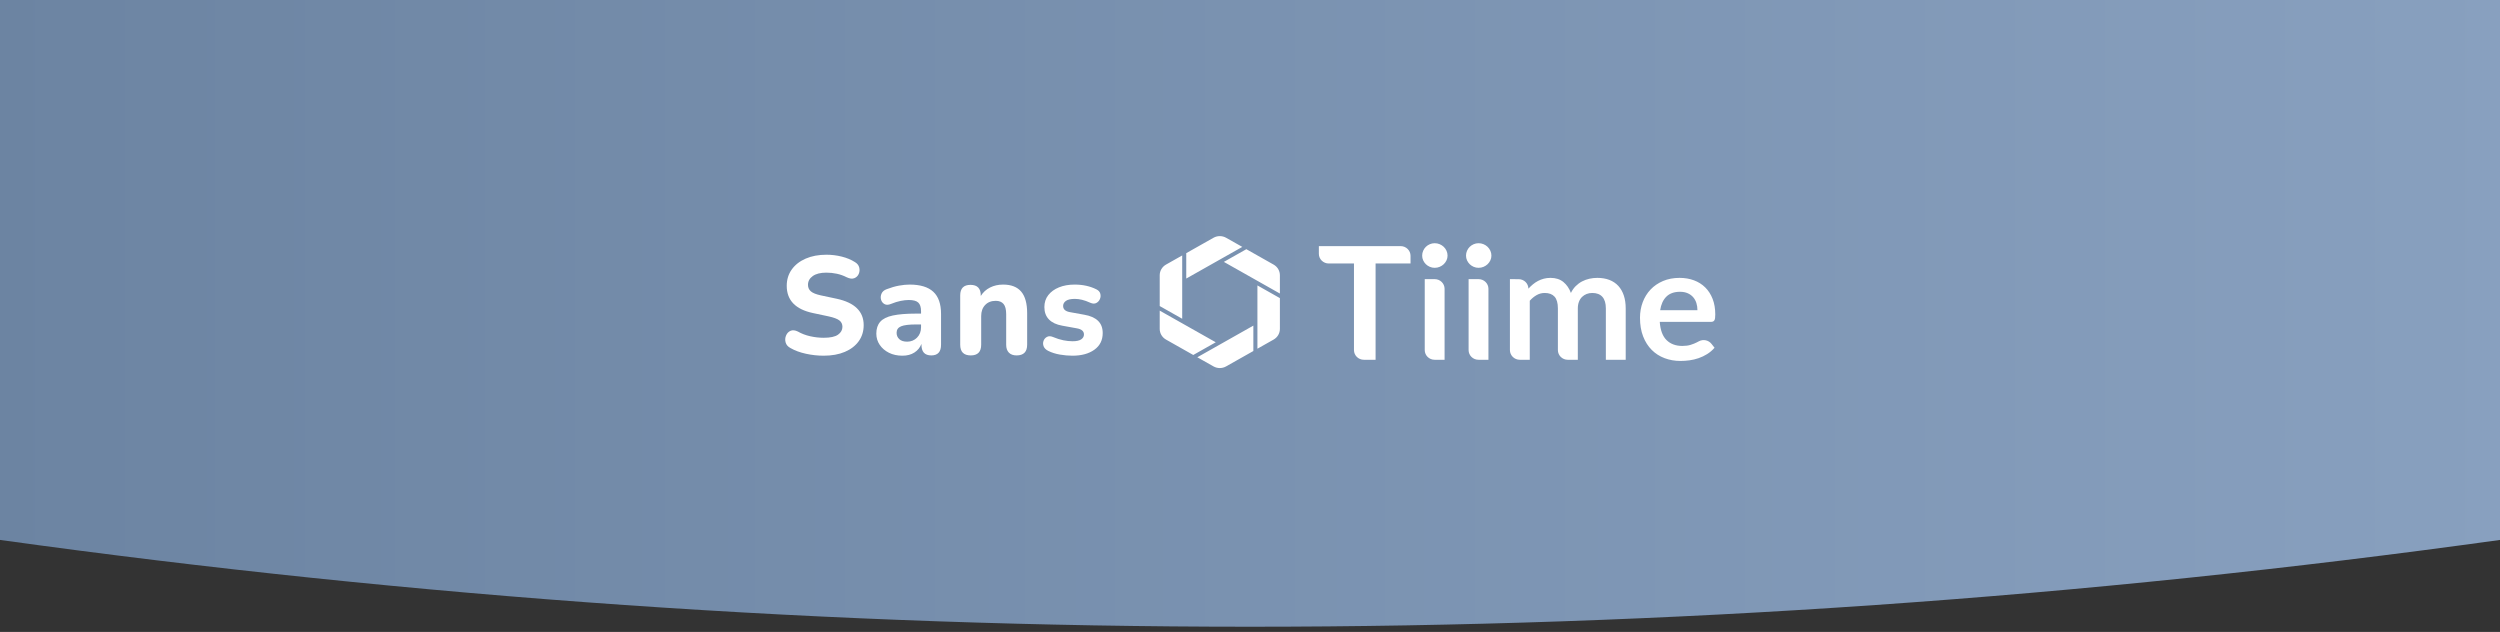 <?xml version="1.0" encoding="UTF-8"?>
<svg width="360px" height="91px" viewBox="0 0 360 91" version="1.1" xmlns="http://www.w3.org/2000/svg" xmlns:xlink="http://www.w3.org/1999/xlink">
    <rect x="0" y="0" width="360" height="91" fill="#333333" stroke="none"/>
    <title>Group 36</title>
    <defs>
        <linearGradient x1="-2.22044605e-14%" y1="50%" x2="100%" y2="50%" id="linearGradient-1">
            <stop stop-color="#6C84A2" offset="0%"></stop>
            <stop stop-color="#88A0BF" offset="100%"></stop>
        </linearGradient>
    </defs>
    <g id="👉-EC-/-Pré-compta" stroke="none" stroke-width="1" fill="none" fill-rule="evenodd">
        <g id="Group-36" transform="translate(0, -0)">
            <path d="M0,0 L360,0 L360,77.75 C300,86.083 240,90.25 180,90.25 C120,90.25 60,86.083 0,77.75 L0,0 Z" id="Mask-Copy-5" fill="url(#linearGradient-1)"></path>
            <g id="Group-37" transform="translate(113.072, 34)" fill="#FFFFFF">
                <g id="Sans" transform="translate(0, 2.68)" fill-rule="nonzero">
                    <path d="M5.538,14.54 C4.684,14.54 3.831,14.447 2.978,14.26 C2.124,14.073 1.384,13.8 0.758,13.44 C0.384,13.24 0.151,12.97 0.058,12.63 C-0.036,12.29 -0.016,11.96 0.118,11.64 C0.251,11.32 0.464,11.093 0.758,10.96 C1.051,10.827 1.404,10.86 1.818,11.06 C2.351,11.367 2.944,11.593 3.598,11.74 C4.251,11.887 4.898,11.96 5.538,11.96 C6.498,11.96 7.188,11.81 7.608,11.51 C8.028,11.21 8.238,10.833 8.238,10.38 C8.238,9.993 8.091,9.687 7.798,9.46 C7.504,9.233 6.991,9.04 6.258,8.88 L3.998,8.4 C1.478,7.867 0.218,6.56 0.218,4.48 C0.218,3.587 0.458,2.803 0.938,2.13 C1.418,1.457 2.088,0.933 2.948,0.56 C3.808,0.187 4.804,0 5.938,0 C6.684,0 7.418,0.09 8.138,0.27 C8.858,0.45 9.491,0.713 10.038,1.06 C10.371,1.26 10.578,1.52 10.658,1.84 C10.738,2.16 10.714,2.467 10.588,2.76 C10.461,3.053 10.248,3.26 9.948,3.38 C9.648,3.5 9.278,3.453 8.838,3.24 C8.398,3.013 7.931,2.847 7.438,2.74 C6.944,2.633 6.438,2.58 5.918,2.58 C5.078,2.58 4.428,2.743 3.968,3.07 C3.508,3.397 3.278,3.82 3.278,4.34 C3.278,4.727 3.418,5.04 3.698,5.28 C3.978,5.52 4.464,5.713 5.158,5.86 L7.418,6.34 C10.004,6.9 11.298,8.167 11.298,10.14 C11.298,11.02 11.061,11.79 10.588,12.45 C10.114,13.11 9.448,13.623 8.588,13.99 C7.728,14.357 6.711,14.54 5.538,14.54 Z" id="Path"></path>
                    <path d="M16.878,14.54 C16.144,14.54 15.498,14.4 14.938,14.12 C14.378,13.84 13.934,13.46 13.608,12.98 C13.281,12.5 13.118,11.96 13.118,11.36 C13.118,10.653 13.304,10.087 13.678,9.66 C14.051,9.233 14.658,8.93 15.498,8.75 C16.338,8.57 17.451,8.48 18.838,8.48 L19.558,8.48 L19.558,8.14 C19.558,7.553 19.424,7.137 19.158,6.89 C18.891,6.643 18.438,6.52 17.798,6.52 C17.438,6.52 17.044,6.563 16.618,6.65 C16.191,6.737 15.731,6.88 15.238,7.08 C14.864,7.24 14.551,7.25 14.298,7.11 C14.044,6.97 13.878,6.757 13.798,6.47 C13.718,6.183 13.741,5.893 13.868,5.6 C13.994,5.307 14.244,5.093 14.618,4.96 C15.244,4.72 15.834,4.55 16.388,4.45 C16.941,4.35 17.451,4.3 17.918,4.3 C19.438,4.3 20.571,4.643 21.318,5.33 C22.064,6.017 22.438,7.08 22.438,8.52 L22.438,12.96 C22.438,13.987 21.971,14.5 21.038,14.5 C20.091,14.5 19.618,13.987 19.618,12.96 L19.618,12.84 C19.418,13.36 19.081,13.773 18.608,14.08 C18.134,14.387 17.558,14.54 16.878,14.54 Z M17.558,12.52 C18.118,12.52 18.591,12.327 18.978,11.94 C19.364,11.553 19.558,11.053 19.558,10.44 L19.558,10.04 L18.858,10.04 C17.831,10.04 17.104,10.13 16.678,10.31 C16.251,10.49 16.038,10.8 16.038,11.24 C16.038,11.613 16.168,11.92 16.428,12.16 C16.688,12.4 17.064,12.52 17.558,12.52 Z" id="Shape"></path>
                    <path d="M26.718,14.5 C25.704,14.5 25.198,13.987 25.198,12.96 L25.198,5.86 C25.198,4.847 25.691,4.34 26.678,4.34 C27.664,4.34 28.158,4.847 28.158,5.86 L28.158,5.94 C28.491,5.407 28.938,5 29.498,4.72 C30.058,4.44 30.684,4.3 31.378,4.3 C32.538,4.3 33.404,4.637 33.978,5.31 C34.551,5.983 34.838,7.02 34.838,8.42 L34.838,12.96 C34.838,13.987 34.331,14.5 33.318,14.5 C32.838,14.5 32.468,14.367 32.208,14.1 C31.948,13.833 31.818,13.453 31.818,12.96 L31.818,8.56 C31.818,7.88 31.691,7.39 31.438,7.09 C31.184,6.79 30.811,6.64 30.318,6.64 C29.678,6.64 29.168,6.84 28.788,7.24 C28.408,7.64 28.218,8.173 28.218,8.84 L28.218,12.96 C28.218,13.987 27.718,14.5 26.718,14.5 Z" id="Path"></path>
                    <path d="M41.358,14.54 C40.771,14.54 40.168,14.487 39.548,14.38 C38.928,14.273 38.364,14.093 37.858,13.84 C37.524,13.667 37.308,13.447 37.208,13.18 C37.108,12.913 37.104,12.653 37.198,12.4 C37.291,12.147 37.458,11.957 37.698,11.83 C37.938,11.703 38.218,11.707 38.538,11.84 C39.084,12.067 39.588,12.227 40.048,12.32 C40.508,12.413 40.951,12.46 41.378,12.46 C41.938,12.46 42.351,12.37 42.618,12.19 C42.884,12.01 43.018,11.773 43.018,11.48 C43.018,11.013 42.678,10.72 41.998,10.6 L39.898,10.22 C39.058,10.073 38.418,9.773 37.978,9.32 C37.538,8.867 37.318,8.273 37.318,7.54 C37.318,6.873 37.504,6.3 37.878,5.82 C38.251,5.34 38.764,4.967 39.418,4.7 C40.071,4.433 40.824,4.3 41.678,4.3 C42.851,4.3 43.891,4.527 44.798,4.98 C45.104,5.127 45.294,5.333 45.368,5.6 C45.441,5.867 45.424,6.127 45.318,6.38 C45.211,6.633 45.038,6.823 44.798,6.95 C44.558,7.077 44.271,7.067 43.938,6.92 C43.498,6.72 43.098,6.577 42.738,6.49 C42.378,6.403 42.038,6.36 41.718,6.36 C41.118,6.36 40.684,6.457 40.418,6.65 C40.151,6.843 40.018,7.087 40.018,7.38 C40.018,7.847 40.331,8.14 40.958,8.26 L43.058,8.64 C43.924,8.787 44.584,9.077 45.038,9.51 C45.491,9.943 45.718,10.533 45.718,11.28 C45.718,12.307 45.318,13.107 44.518,13.68 C43.718,14.253 42.664,14.54 41.358,14.54 Z" id="Path"></path>
                </g>
                <g id="Logo-Copy" transform="translate(53.927, 0)">
                    <path d="M36.118,2.834 L36.118,3.943 L31.085,3.943 L31.085,17.807 L29.397,17.807 C28.61,17.807 27.973,17.184 27.973,16.415 L27.973,3.943 L24.341,3.943 C23.555,3.943 22.917,3.319 22.917,2.55 L22.917,1.441 L34.694,1.441 C35.48,1.441 36.118,2.065 36.118,2.834 M41.021,7.588 L41.021,17.807 L39.587,17.807 C38.801,17.807 38.164,17.184 38.164,16.415 L38.164,6.195 L39.597,6.195 C40.383,6.195 41.021,6.819 41.021,7.588 M41.449,2.811 C41.449,3.052 41.399,3.279 41.299,3.49 C41.198,3.701 41.065,3.886 40.9,4.045 C40.734,4.203 40.539,4.33 40.316,4.424 C40.092,4.518 39.853,4.565 39.598,4.565 C39.351,4.565 39.118,4.518 38.898,4.424 C38.678,4.33 38.487,4.203 38.325,4.045 C38.164,3.886 38.034,3.701 37.938,3.49 C37.841,3.279 37.793,3.052 37.793,2.811 C37.793,2.562 37.841,2.328 37.938,2.109 C38.034,1.891 38.164,1.702 38.325,1.543 C38.487,1.385 38.678,1.259 38.898,1.164 C39.118,1.07 39.351,1.023 39.598,1.023 C39.853,1.023 40.092,1.07 40.316,1.164 C40.539,1.259 40.734,1.385 40.9,1.543 C41.065,1.702 41.198,1.891 41.299,2.109 C41.399,2.328 41.449,2.562 41.449,2.811 M47.336,7.588 L47.336,17.807 L45.902,17.807 C45.116,17.807 44.479,17.184 44.479,16.415 L44.479,6.195 L45.912,6.195 C46.699,6.195 47.336,6.819 47.336,7.588 M47.764,2.811 C47.764,3.052 47.714,3.279 47.614,3.49 C47.514,3.701 47.38,3.886 47.215,4.045 C47.049,4.203 46.854,4.33 46.631,4.424 C46.407,4.518 46.168,4.565 45.913,4.565 C45.666,4.565 45.433,4.518 45.213,4.424 C44.993,4.33 44.803,4.203 44.64,4.045 C44.479,3.886 44.35,3.701 44.253,3.49 C44.156,3.279 44.108,3.052 44.108,2.811 C44.108,2.562 44.156,2.328 44.253,2.109 C44.35,1.891 44.479,1.702 44.64,1.543 C44.803,1.385 44.993,1.259 45.213,1.164 C45.433,1.07 45.666,1.023 45.913,1.023 C46.168,1.023 46.407,1.07 46.631,1.164 C46.854,1.259 47.049,1.385 47.215,1.543 C47.38,1.702 47.514,1.891 47.614,2.109 C47.714,2.328 47.764,2.562 47.764,2.811 M50.43,16.414 L50.43,6.195 L51.697,6.203 C52.464,6.207 53.085,6.814 53.091,7.565 L53.091,7.565 C53.3,7.338 53.518,7.131 53.745,6.942 C53.973,6.753 54.216,6.591 54.474,6.456 C54.732,6.32 55.01,6.212 55.307,6.133 C55.604,6.054 55.93,6.014 56.285,6.014 C57.032,6.014 57.648,6.212 58.13,6.608 C58.612,7.004 58.973,7.531 59.212,8.187 C59.397,7.802 59.628,7.472 59.906,7.197 C60.184,6.921 60.488,6.697 60.82,6.523 C61.151,6.35 61.504,6.221 61.878,6.138 C62.253,6.056 62.628,6.014 63.007,6.014 C63.662,6.014 64.244,6.112 64.754,6.308 C65.263,6.505 65.691,6.791 66.038,7.169 C66.385,7.546 66.649,8.006 66.83,8.549 C67.012,9.092 67.102,9.715 67.102,10.417 L67.102,17.808 L64.244,17.808 L64.244,10.417 C64.244,9.678 64.078,9.121 63.747,8.748 C63.415,8.374 62.929,8.187 62.289,8.187 C61.996,8.187 61.724,8.236 61.474,8.334 C61.223,8.433 61.003,8.574 60.814,8.759 C60.625,8.944 60.476,9.175 60.369,9.455 C60.26,9.734 60.207,10.055 60.207,10.417 L60.207,17.808 L58.762,17.808 C57.975,17.808 57.337,17.184 57.337,16.414 L57.337,10.417 C57.337,9.64 57.177,9.074 56.857,8.719 C56.537,8.365 56.065,8.187 55.44,8.187 C55.031,8.187 54.647,8.287 54.289,8.487 C53.93,8.687 53.597,8.961 53.288,9.308 L53.288,17.808 L51.855,17.808 C51.068,17.808 50.43,17.184 50.43,16.414 M74.921,8.017 C74.089,8.017 73.437,8.248 72.966,8.708 C72.496,9.168 72.195,9.821 72.064,10.666 L77.432,10.666 C77.432,10.303 77.382,9.962 77.282,9.641 C77.181,9.321 77.027,9.04 76.819,8.798 C76.611,8.557 76.348,8.366 76.032,8.227 C75.716,8.087 75.345,8.017 74.921,8.017 M74.864,6.014 C75.612,6.014 76.3,6.131 76.929,6.365 C77.557,6.599 78.099,6.94 78.554,7.389 C79.009,7.838 79.364,8.389 79.619,9.042 C79.873,9.695 80,10.439 80,11.277 C80,11.488 79.99,11.664 79.972,11.803 C79.952,11.943 79.917,12.052 79.867,12.131 C79.817,12.211 79.75,12.267 79.665,12.301 C79.58,12.335 79.472,12.352 79.341,12.352 L72.006,12.352 C72.091,13.544 72.418,14.42 72.989,14.978 C73.56,15.537 74.316,15.815 75.257,15.815 C75.72,15.815 76.119,15.763 76.454,15.657 C76.79,15.551 77.083,15.434 77.334,15.306 C77.4,15.272 77.513,15.213 77.648,15.141 C78.263,14.815 79.03,14.974 79.456,15.516 L79.896,16.076 C79.58,16.438 79.225,16.742 78.832,16.987 C78.439,17.232 78.028,17.428 77.6,17.575 C77.172,17.722 76.736,17.826 76.292,17.887 C75.849,17.947 75.419,17.977 75.002,17.977 C74.177,17.977 73.409,17.843 72.7,17.575 C71.99,17.308 71.373,16.912 70.849,16.387 C70.324,15.863 69.911,15.214 69.611,14.44 C69.31,13.667 69.16,12.771 69.16,11.752 C69.16,10.96 69.291,10.215 69.553,9.517 C69.815,8.819 70.191,8.212 70.681,7.695 C71.171,7.178 71.769,6.769 72.474,6.467 C73.18,6.165 73.976,6.014 74.864,6.014 M13.485,12.888 L13.485,16.545 L9.56,18.762 C8.999,19.079 8.308,19.079 7.746,18.762 L5.416,17.446 L8.653,15.618 L13.485,12.888 Z M9.71101254e-05,10.73 L3.238,12.559 L8.07,15.288 L4.832,17.117 L0.907,14.899 C0.346,14.583 9.71101254e-05,13.996 9.71101254e-05,13.363 L9.71101254e-05,10.73 Z M14.069,7.1 L17.306,8.929 L17.306,13.363 C17.306,13.997 16.961,14.582 16.399,14.9 L14.069,16.216 L14.069,7.1 Z M3.238,2.784 L3.238,11.9 L0,10.071 L0,5.637 C0,5.003 0.346,4.418 0.907,4.1 L3.238,2.784 Z M12.474,1.883 L16.399,4.101 C16.961,4.417 17.306,5.004 17.306,5.637 L17.306,8.27 L14.069,6.441 L9.236,3.712 L12.474,1.883 Z M9.56,0.238 L11.891,1.554 L8.653,3.382 L3.821,6.112 L3.821,2.455 L7.746,0.238 C8.307,-0.079 8.999,-0.079 9.56,0.238 Z" id="Combined-Shape"></path>
                </g>
            </g>
        </g>
    </g>
</svg>